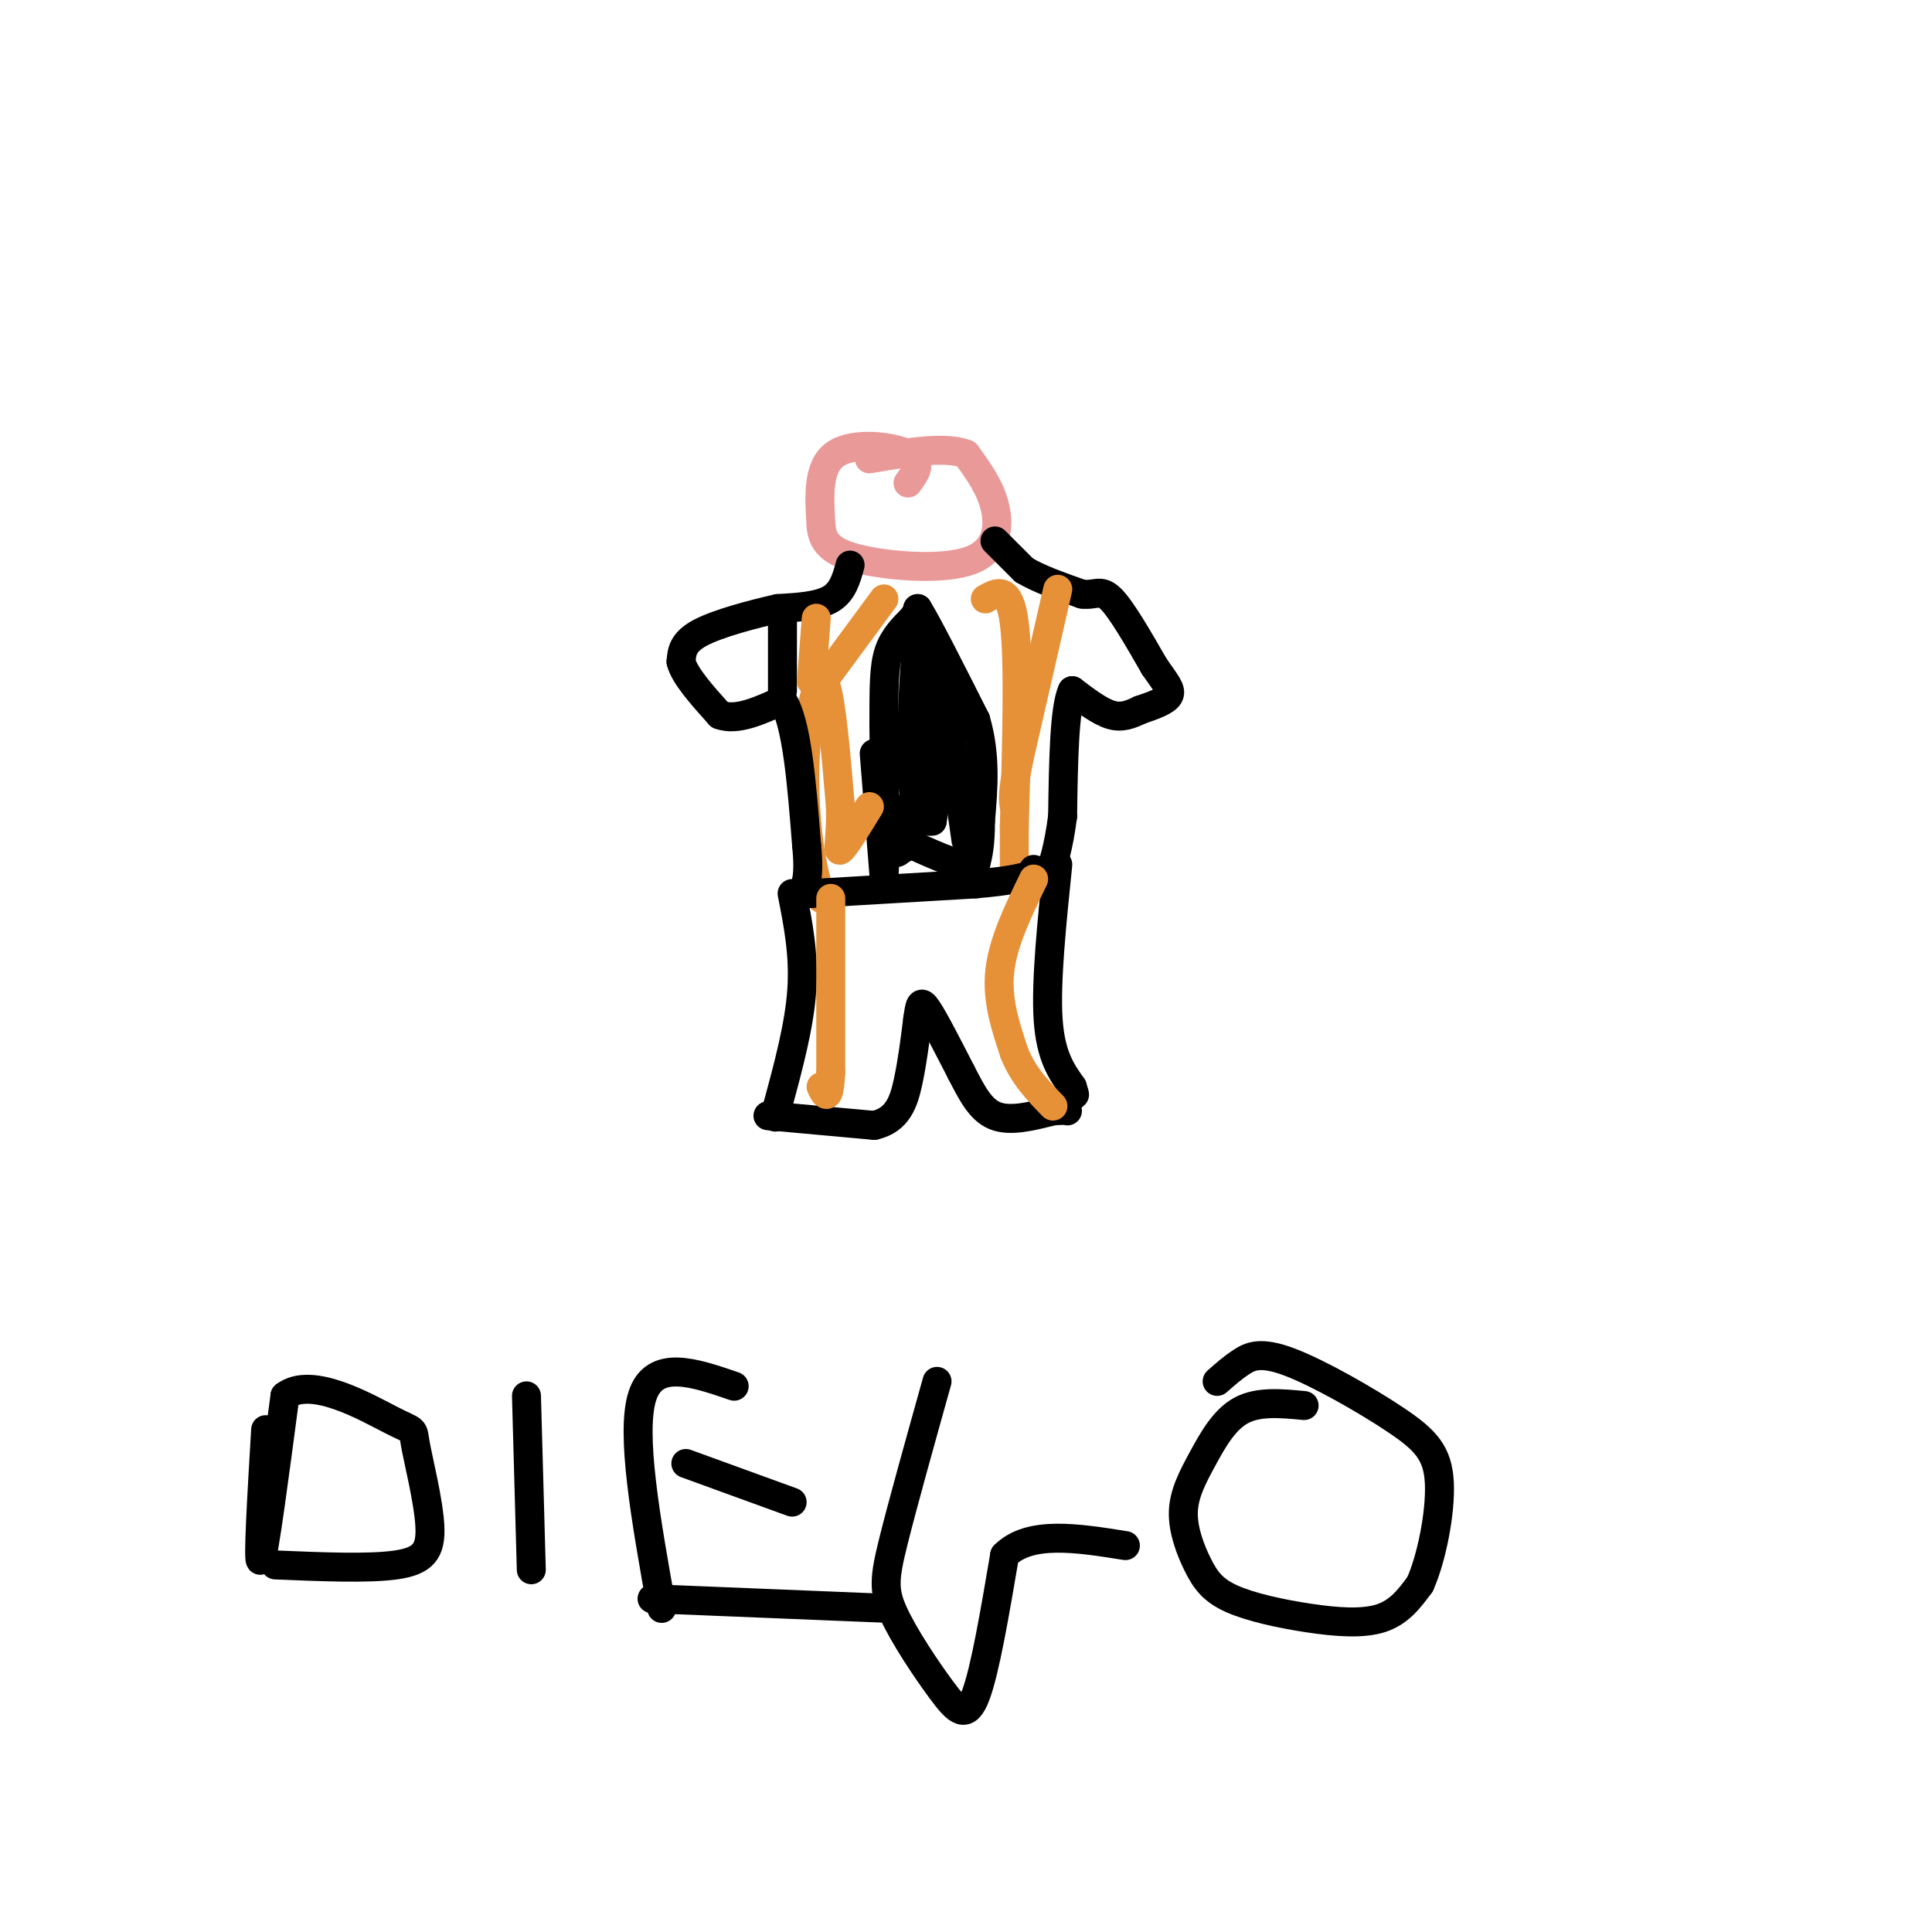 <svg viewBox='0 0 400 400' version='1.1' xmlns='http://www.w3.org/2000/svg' xmlns:xlink='http://www.w3.org/1999/xlink'><g fill='none' stroke='rgb(234,153,153)' stroke-width='6' stroke-linecap='round' stroke-linejoin='round'><path d='M188,100c1.600,-2.200 3.200,-4.400 0,-6c-3.200,-1.600 -11.200,-2.600 -15,0c-3.800,2.600 -3.400,8.800 -3,15'/><path d='M170,109c0.340,3.766 2.689,5.679 9,7c6.311,1.321 16.584,2.048 22,0c5.416,-2.048 5.976,-6.871 5,-11c-0.976,-4.129 -3.488,-7.565 -6,-11'/><path d='M200,94c-4.333,-1.667 -12.167,-0.333 -20,1'/></g>
<g fill='none' stroke='rgb(230,145,56)' stroke-width='6' stroke-linecap='round' stroke-linejoin='round'><path d='M183,124c0.000,0.000 -14.000,19.000 -14,19'/><path d='M169,143c-2.756,8.244 -2.644,19.356 -2,27c0.644,7.644 1.822,11.822 3,16'/><path d='M204,124c2.500,-1.417 5.000,-2.833 6,5c1.000,7.833 0.500,24.917 0,42'/><path d='M210,171c0.000,8.333 0.000,8.167 0,8'/></g>
<g fill='none' stroke='rgb(0,0,0)' stroke-width='6' stroke-linecap='round' stroke-linejoin='round'><path d='M176,117c-0.750,2.750 -1.500,5.500 -4,7c-2.500,1.500 -6.750,1.750 -11,2'/><path d='M161,126c-5.089,1.156 -12.311,3.044 -16,5c-3.689,1.956 -3.844,3.978 -4,6'/><path d='M141,137c0.667,2.833 4.333,6.917 8,11'/><path d='M149,148c3.500,1.333 8.250,-0.833 13,-3'/><path d='M162,145c3.000,4.500 4.000,17.250 5,30'/><path d='M167,175c0.667,6.667 -0.167,8.333 -1,10'/><path d='M206,112c0.000,0.000 6.000,6.000 6,6'/><path d='M212,118c3.000,1.833 7.500,3.417 12,5'/><path d='M224,123c2.800,0.378 3.800,-1.178 6,1c2.200,2.178 5.600,8.089 9,14'/><path d='M239,138c2.333,3.378 3.667,4.822 3,6c-0.667,1.178 -3.333,2.089 -6,3'/><path d='M236,147c-1.911,0.911 -3.689,1.689 -6,1c-2.311,-0.689 -5.156,-2.844 -8,-5'/><path d='M222,143c-1.667,3.500 -1.833,14.750 -2,26'/><path d='M220,169c-0.833,6.500 -1.917,9.750 -3,13'/><path d='M162,128c0.000,0.000 0.000,15.000 0,15'/><path d='M181,156c0.000,0.000 2.000,25.000 2,25'/><path d='M183,181c0.333,-1.000 0.167,-16.000 0,-31'/><path d='M183,150c0.000,-7.844 0.000,-11.956 1,-15c1.000,-3.044 3.000,-5.022 5,-7'/><path d='M189,128c1.000,-1.500 1.000,-1.750 1,-2'/><path d='M190,126c2.167,3.500 7.083,13.250 12,23'/><path d='M202,149c2.167,7.333 1.583,14.167 1,21'/><path d='M203,170c0.000,5.000 -0.500,7.000 -1,9'/><path d='M202,179c-2.333,0.833 -7.667,-1.583 -13,-4'/><path d='M189,175c-3.000,0.356 -4.000,3.244 -3,0c1.000,-3.244 4.000,-12.622 7,-22'/><path d='M193,153c0.667,-6.833 -1.167,-12.917 -3,-19'/><path d='M190,134c-0.867,2.911 -1.533,19.689 -1,28c0.533,8.311 2.267,8.156 4,8'/><path d='M193,170c0.833,-3.833 0.917,-17.417 1,-31'/><path d='M194,139c1.167,0.667 3.583,17.833 6,35'/><path d='M168,185c0.000,0.000 34.000,-2.000 34,-2'/><path d='M202,183c7.667,-0.667 9.833,-1.333 12,-2'/><path d='M214,181c2.000,-0.500 1.000,-0.750 0,-1'/><path d='M164,185c1.250,6.333 2.500,12.667 2,20c-0.500,7.333 -2.750,15.667 -5,24'/><path d='M161,229c-0.833,4.000 -0.417,2.000 0,0'/><path d='M219,179c-1.250,12.167 -2.500,24.333 -2,32c0.500,7.667 2.750,10.833 5,14'/><path d='M222,225c0.833,2.500 0.417,1.750 0,1'/><path d='M159,231c0.000,0.000 22.000,2.000 22,2'/><path d='M181,233c4.889,-1.111 6.111,-4.889 7,-9c0.889,-4.111 1.444,-8.556 2,-13'/><path d='M190,211c0.444,-3.044 0.556,-4.156 2,-2c1.444,2.156 4.222,7.578 7,13'/><path d='M199,222c2.111,4.067 3.889,7.733 7,9c3.111,1.267 7.556,0.133 12,-1'/><path d='M218,230c2.500,-0.167 2.750,-0.083 3,0'/></g>
<g fill='none' stroke='rgb(230,145,56)' stroke-width='6' stroke-linecap='round' stroke-linejoin='round'><path d='M169,128c0.000,0.000 -1.000,13.000 -1,13'/><path d='M168,141c0.378,1.133 1.822,-2.533 3,1c1.178,3.533 2.089,14.267 3,25'/><path d='M174,167c0.200,6.289 -0.800,9.511 0,9c0.800,-0.511 3.400,-4.756 6,-9'/><path d='M219,122c0.000,0.000 -8.000,35.000 -8,35'/><path d='M211,157c-1.500,7.500 -1.250,8.750 -1,10'/><path d='M172,186c0.000,0.000 0.000,36.000 0,36'/><path d='M172,222c-0.333,6.500 -1.167,4.750 -2,3'/><path d='M214,182c-3.167,6.500 -6.333,13.000 -7,19c-0.667,6.000 1.167,11.500 3,17'/><path d='M210,218c1.833,4.667 4.917,7.833 8,11'/></g>
<g fill='none' stroke='rgb(0,0,0)' stroke-width='6' stroke-linecap='round' stroke-linejoin='round'><path d='M55,296c-0.833,14.083 -1.667,28.167 -1,27c0.667,-1.167 2.833,-17.583 5,-34'/><path d='M59,289c5.510,-4.189 16.786,2.339 22,5c5.214,2.661 4.367,1.456 5,5c0.633,3.544 2.747,11.839 3,17c0.253,5.161 -1.356,7.189 -7,8c-5.644,0.811 -15.322,0.406 -25,0'/><path d='M109,289c0.000,0.000 1.000,36.000 1,36'/><path d='M137,333c-3.250,-18.167 -6.500,-36.333 -4,-44c2.500,-7.667 10.750,-4.833 19,-2'/><path d='M142,303c0.000,0.000 22.000,8.000 22,8'/><path d='M135,331c0.000,0.000 49.000,2.000 49,2'/><path d='M194,286c-3.547,12.679 -7.094,25.359 -9,33c-1.906,7.641 -2.171,10.244 0,15c2.171,4.756 6.777,11.665 10,16c3.223,4.335 5.064,6.096 7,1c1.936,-5.096 3.968,-17.048 6,-29'/><path d='M208,322c5.167,-5.167 15.083,-3.583 25,-2'/><path d='M270,291c-4.726,-0.452 -9.453,-0.905 -13,1c-3.547,1.905 -5.916,6.166 -8,10c-2.084,3.834 -3.883,7.239 -4,11c-0.117,3.761 1.446,7.878 3,11c1.554,3.122 3.097,5.249 7,7c3.903,1.751 10.166,3.125 16,4c5.834,0.875 11.238,1.250 15,0c3.762,-1.250 5.881,-4.125 8,-7'/><path d='M294,328c2.371,-5.242 4.298,-14.847 4,-21c-0.298,-6.153 -2.822,-8.856 -9,-13c-6.178,-4.144 -16.009,-9.731 -22,-12c-5.991,-2.269 -8.140,-1.220 -10,0c-1.860,1.220 -3.430,2.610 -5,4'/></g>
</svg>